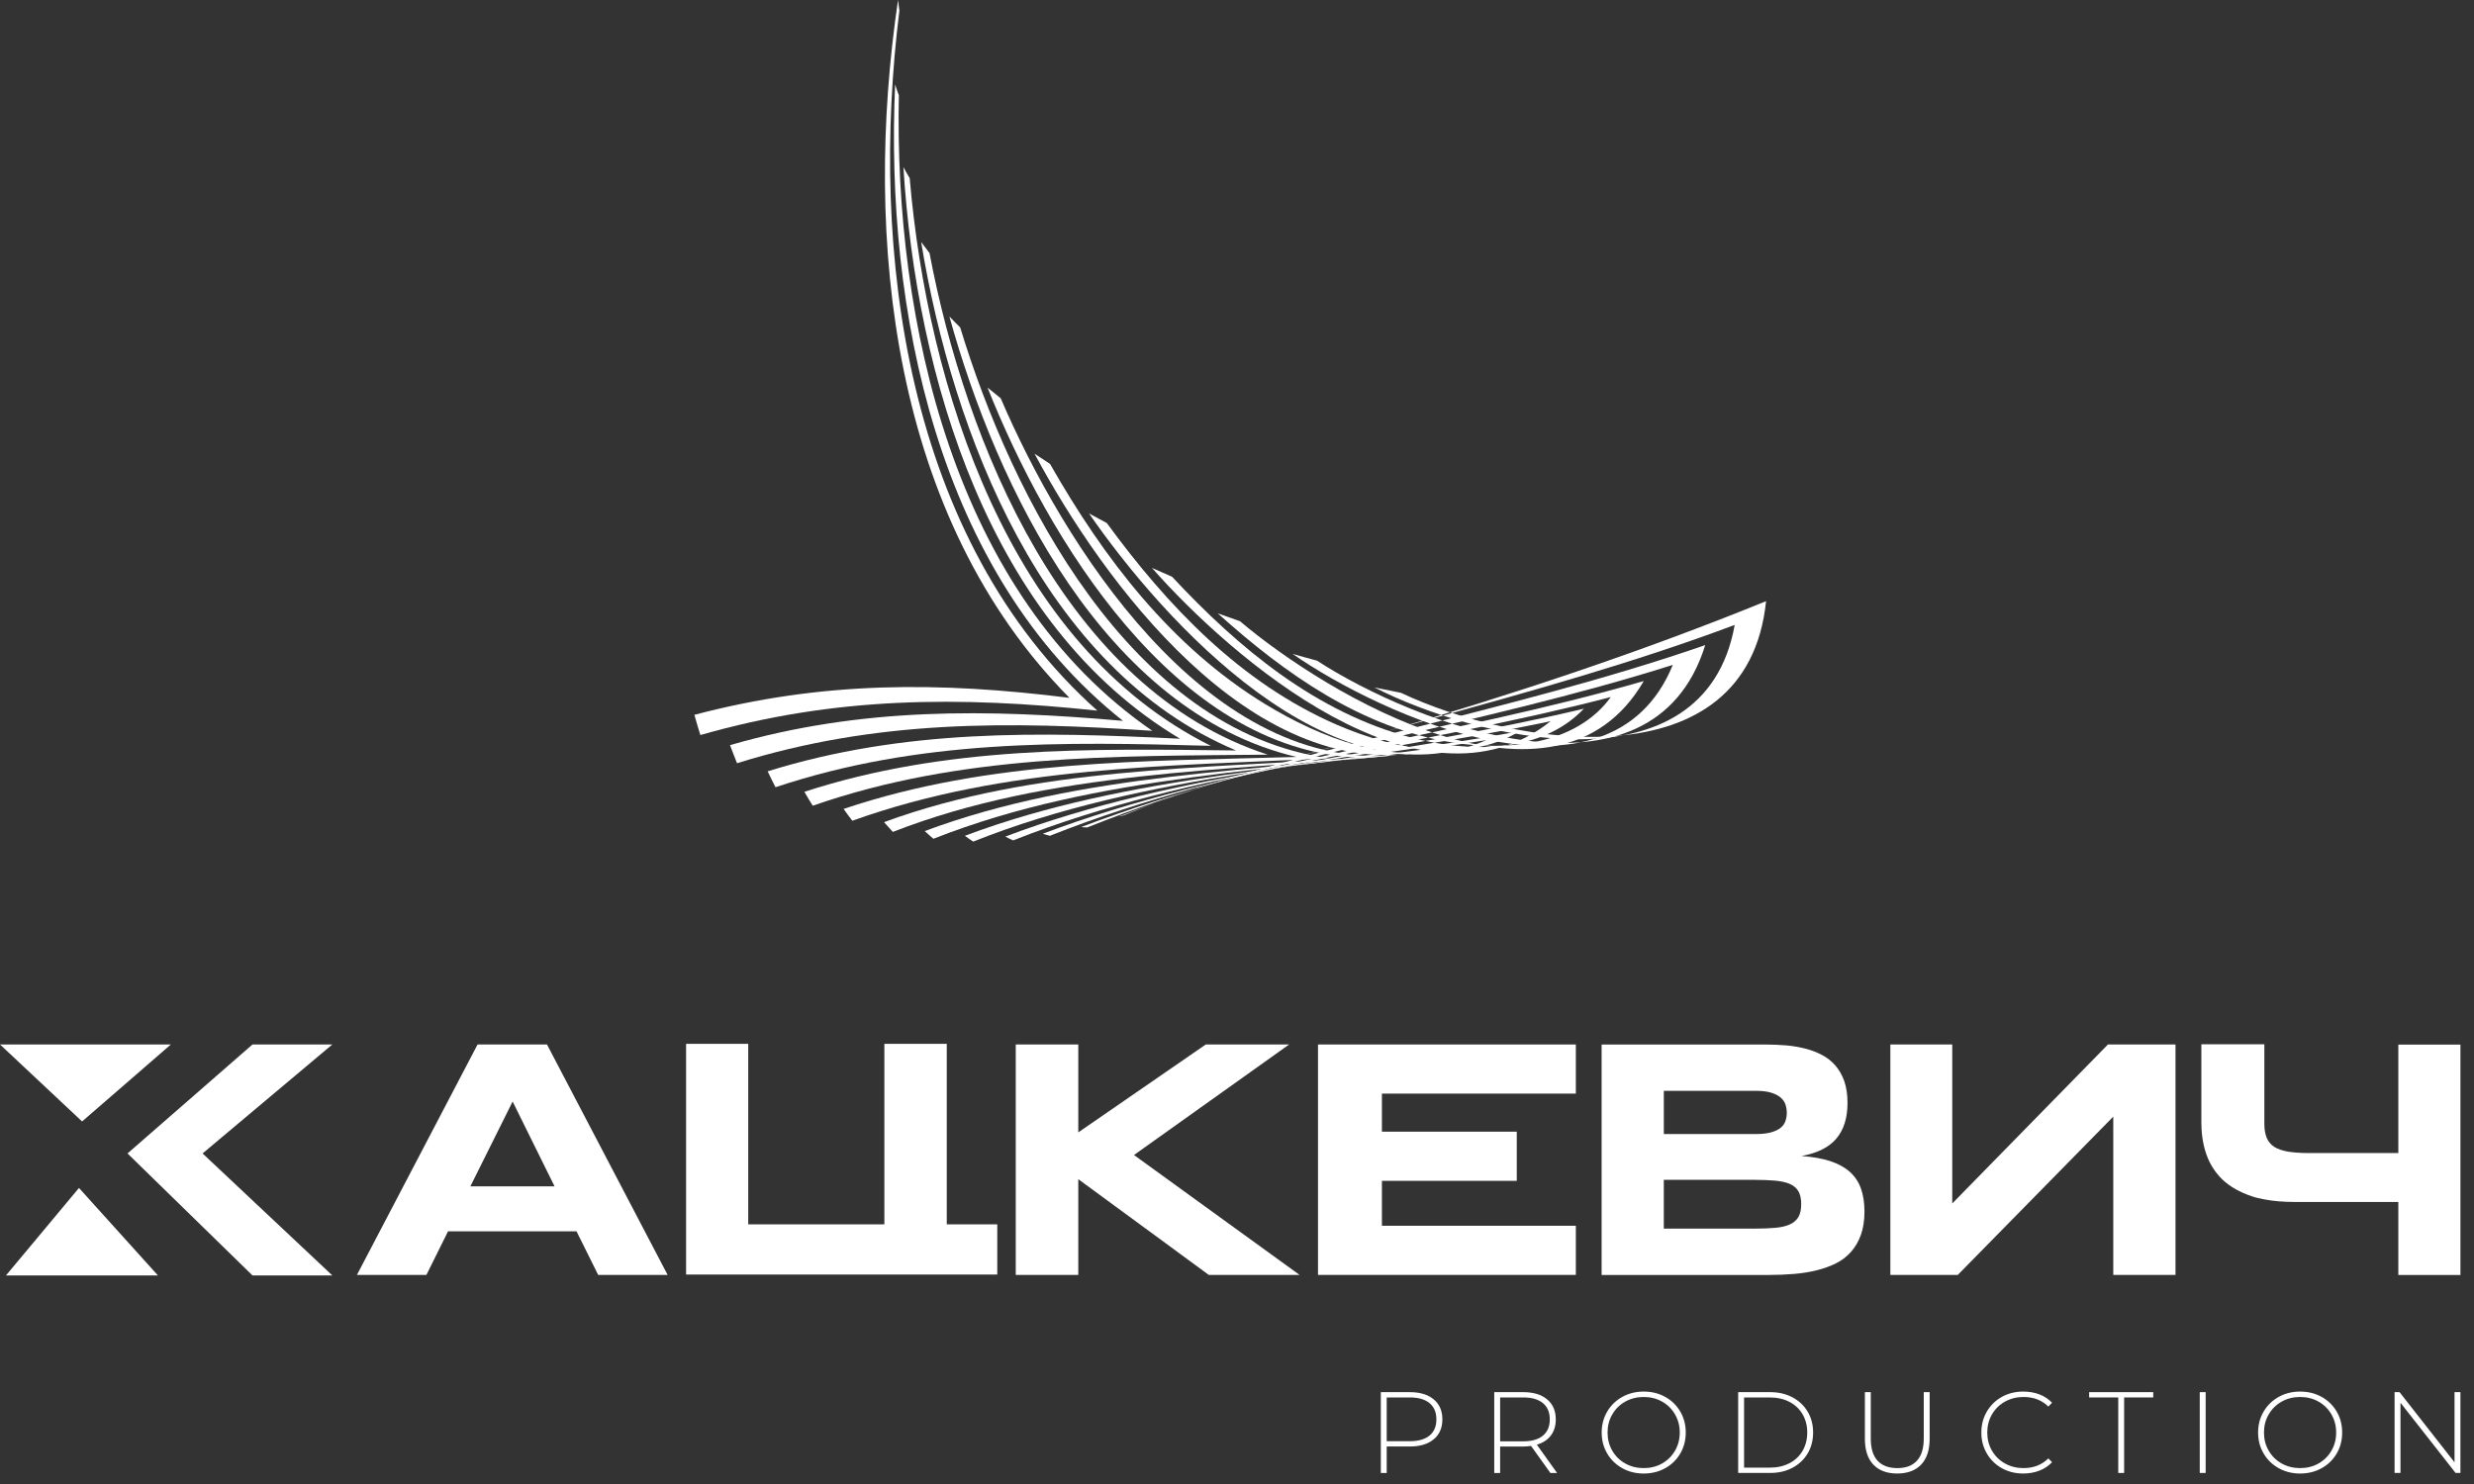 <?xml version="1.0" encoding="UTF-8"?> <svg xmlns="http://www.w3.org/2000/svg" width="170" height="102" viewBox="0 0 170 102" fill="none"><rect x="0" y="0" width="170" height="102" fill="#333333" stroke="none"/><path d="M22.835 87.665H17.35L8.762 79.28L17.35 71.79H22.835L13.92 79.28L22.835 87.665Z" fill="white"></path><path d="M11.743 71.789H0L5.641 77.081L11.743 71.789ZM5.427 81.651L0.412 87.664H10.851L5.427 81.651Z" fill="white"></path><path d="M38.107 81.543L35.225 75.711L32.321 81.543H38.107ZM45.875 87.628H41.103L39.615 84.632H30.787L29.301 87.628H24.527L32.815 71.792H37.587L45.875 87.628Z" fill="white"></path><path d="M68.527 84.153V87.603H65.056H60.769H51.414H47.145V71.746H51.414V84.153H60.769V71.746H65.056V84.153H68.527Z" fill="white"></path><path d="M89.298 87.628H83.062L74.094 81.048V87.628H69.797V71.791H74.094V77.832L82.854 71.791H88.582L77.922 79.388L89.298 87.628Z" fill="white"></path><path d="M108.284 84.251V87.628H90.566V71.791H108.284V75.168H94.958V77.784H104.224V81.163H94.958V84.251H108.284Z" fill="white"></path><path d="M114.329 77.947H120.635C121.065 77.947 121.416 77.908 121.693 77.831C121.971 77.753 122.191 77.649 122.352 77.52C122.513 77.391 122.625 77.234 122.687 77.053C122.747 76.872 122.779 76.684 122.779 76.483C122.779 76.282 122.747 76.093 122.687 75.913C122.625 75.732 122.513 75.573 122.352 75.434C122.191 75.297 121.971 75.185 121.693 75.1C121.416 75.016 121.065 74.975 120.635 74.975H114.329V77.947ZM123.769 82.764C123.769 82.405 123.708 82.115 123.584 81.894C123.461 81.674 123.269 81.505 123.009 81.386C122.747 81.269 122.409 81.189 121.993 81.15C121.579 81.115 121.081 81.093 120.507 81.093H114.327V84.448H120.507C121.081 84.448 121.579 84.428 121.993 84.391C122.409 84.355 122.747 84.273 123.009 84.149C123.269 84.025 123.461 83.855 123.584 83.636C123.708 83.418 123.769 83.125 123.769 82.764ZM128.117 83.264C128.117 83.877 128.036 84.412 127.875 84.865C127.713 85.319 127.487 85.709 127.2 86.034C126.913 86.362 126.567 86.628 126.164 86.831C125.76 87.032 125.313 87.195 124.825 87.313C124.339 87.434 123.816 87.517 123.264 87.562C122.711 87.608 122.139 87.632 121.547 87.632H110.055V71.794H121.339C121.791 71.794 122.247 71.813 122.703 71.85C123.16 71.888 123.596 71.96 124.012 72.064C124.427 72.168 124.812 72.311 125.171 72.496C125.528 72.681 125.841 72.92 126.104 73.221C126.368 73.524 126.577 73.882 126.727 74.306C126.876 74.729 126.951 75.228 126.951 75.805C126.951 76.833 126.696 77.652 126.189 78.253C125.683 78.856 124.883 79.256 123.792 79.457C124.56 79.513 125.217 79.629 125.768 79.809C126.319 79.99 126.765 80.237 127.112 80.546C127.459 80.859 127.712 81.239 127.873 81.689C128.033 82.137 128.115 82.661 128.117 83.264Z" fill="white"></path><path d="M149.489 71.792V87.629H145.213V76.749L134.527 87.629H129.895V71.792H134.148V82.718L144.845 71.792H149.489Z" fill="white"></path><path d="M169.068 71.797V87.633H164.8V82.615H157.699C156.912 82.615 156.204 82.557 155.594 82.438C155.279 82.379 155.003 82.322 154.728 82.222C153.902 81.946 153.254 81.574 152.742 81.102C152.23 80.609 151.856 80.04 151.62 79.37C151.463 78.937 151.364 78.466 151.306 77.974C151.286 77.717 151.266 77.462 151.266 77.186V71.777H155.594V77.266C155.594 77.639 155.652 77.936 155.751 78.19C155.85 78.445 156.027 78.662 156.263 78.82C156.498 78.977 156.814 79.076 157.207 79.154C157.58 79.213 158.052 79.253 158.623 79.253H164.8V71.797H169.068Z" fill="white"></path><path d="M98.232 98.669C98.544 98.41 98.701 98.04 98.701 97.558C98.701 97.077 98.544 96.705 98.232 96.444C97.92 96.183 97.468 96.05 96.875 96.05H95.288V99.058H96.875C97.468 99.058 97.92 98.928 98.232 98.669ZM98.517 96.183C98.915 96.513 99.112 96.972 99.112 97.558C99.112 98.141 98.915 98.597 98.517 98.927C98.121 99.257 97.573 99.422 96.875 99.422H95.288V101.241H94.883V95.686H96.875C97.573 95.686 98.121 95.852 98.517 96.183Z" fill="white"></path><path d="M104.668 99.067C105.26 99.067 105.712 98.934 106.025 98.673C106.337 98.412 106.493 98.04 106.493 97.558C106.493 97.077 106.337 96.705 106.025 96.444C105.712 96.183 105.26 96.05 104.668 96.05H103.081V99.067H104.668ZM106.532 101.241L105.206 99.384C105.012 99.41 104.832 99.424 104.668 99.424H103.081V101.241H102.676V95.686H104.668C105.365 95.686 105.914 95.852 106.309 96.183C106.706 96.513 106.905 96.972 106.905 97.558C106.905 97.997 106.793 98.368 106.568 98.665C106.344 98.965 106.022 99.174 105.604 99.297L106.993 101.241H106.532Z" fill="white"></path><path d="M114.209 100.59C114.584 100.379 114.88 100.086 115.097 99.714C115.315 99.34 115.423 98.923 115.423 98.463C115.423 98.003 115.315 97.586 115.097 97.214C114.88 96.839 114.584 96.548 114.209 96.336C113.833 96.124 113.412 96.019 112.947 96.019C112.481 96.019 112.06 96.124 111.681 96.336C111.303 96.548 111.005 96.839 110.789 97.214C110.571 97.586 110.463 98.003 110.463 98.463C110.463 98.923 110.571 99.34 110.789 99.714C111.005 100.086 111.303 100.379 111.681 100.59C112.06 100.802 112.481 100.907 112.947 100.907C113.412 100.907 113.833 100.802 114.209 100.59ZM111.471 100.911C111.032 100.666 110.685 100.328 110.435 99.899C110.183 99.471 110.059 98.992 110.059 98.463C110.059 97.935 110.183 97.455 110.435 97.027C110.685 96.599 111.032 96.262 111.471 96.015C111.909 95.77 112.403 95.646 112.947 95.646C113.492 95.646 113.984 95.768 114.423 96.011C114.861 96.255 115.207 96.591 115.459 97.019C115.709 97.448 115.836 97.928 115.836 98.463C115.836 98.998 115.709 99.479 115.459 99.907C115.207 100.336 114.861 100.672 114.423 100.915C113.984 101.159 113.492 101.28 112.947 101.28C112.403 101.28 111.909 101.158 111.471 100.911Z" fill="white"></path><path d="M121.604 100.876C122.117 100.876 122.569 100.774 122.961 100.571C123.353 100.367 123.653 100.082 123.865 99.718C124.076 99.351 124.184 98.935 124.184 98.463C124.184 97.992 124.076 97.574 123.865 97.21C123.653 96.846 123.353 96.56 122.961 96.356C122.569 96.152 122.117 96.051 121.604 96.051H119.843V100.876H121.604ZM119.438 95.686H121.635C122.212 95.686 122.724 95.804 123.171 96.043C123.619 96.282 123.965 96.611 124.215 97.031C124.464 97.452 124.587 97.928 124.587 98.463C124.587 98.998 124.464 99.475 124.215 99.896C123.965 100.316 123.619 100.646 123.171 100.884C122.724 101.123 122.212 101.24 121.635 101.24H119.438V95.686Z" fill="white"></path><path d="M128.727 100.669C128.338 100.261 128.145 99.666 128.145 98.883V95.686H128.549V98.867C128.549 99.55 128.703 100.061 129.017 100.399C129.329 100.738 129.781 100.907 130.373 100.907C130.961 100.907 131.411 100.738 131.722 100.399C132.034 100.061 132.191 99.55 132.191 98.867V95.686H132.595V98.883C132.595 99.666 132.399 100.261 132.009 100.669C131.617 101.077 131.07 101.279 130.366 101.279C129.662 101.279 129.115 101.077 128.727 100.669Z" fill="white"></path><path d="M137.558 100.915C137.122 100.671 136.778 100.335 136.527 99.907C136.275 99.479 136.148 98.998 136.148 98.463C136.148 97.929 136.275 97.447 136.527 97.019C136.778 96.591 137.122 96.255 137.558 96.011C137.994 95.769 138.484 95.646 139.03 95.646C139.431 95.646 139.803 95.711 140.14 95.841C140.479 95.97 140.767 96.162 141.006 96.415L140.752 96.678C140.308 96.238 139.739 96.019 139.046 96.019C138.58 96.019 138.156 96.125 137.776 96.335C137.395 96.549 137.096 96.839 136.879 97.214C136.662 97.586 136.554 98.002 136.554 98.463C136.554 98.923 136.662 99.339 136.879 99.714C137.096 100.086 137.395 100.379 137.776 100.59C138.156 100.802 138.58 100.907 139.046 100.907C139.734 100.907 140.303 100.685 140.752 100.241L141.006 100.502C140.767 100.757 140.478 100.95 140.138 101.082C139.796 101.215 139.426 101.279 139.03 101.279C138.484 101.279 137.994 101.159 137.558 100.915Z" fill="white"></path><path d="M145.555 96.05H143.555V95.686H147.959V96.05H145.959V101.241H145.555V96.05Z" fill="white"></path><path d="M151.156 95.686H151.562V101.24H151.156V95.686Z" fill="white"></path><path d="M159.315 100.59C159.689 100.379 159.987 100.086 160.203 99.714C160.42 99.34 160.528 98.923 160.528 98.463C160.528 98.003 160.42 97.586 160.203 97.214C159.987 96.839 159.689 96.548 159.315 96.336C158.939 96.124 158.517 96.019 158.053 96.019C157.587 96.019 157.165 96.124 156.787 96.336C156.408 96.548 156.111 96.839 155.895 97.214C155.676 97.586 155.568 98.003 155.568 98.463C155.568 98.923 155.676 99.34 155.895 99.714C156.111 100.086 156.408 100.379 156.787 100.59C157.165 100.802 157.587 100.907 158.053 100.907C158.517 100.907 158.939 100.802 159.315 100.59ZM156.576 100.911C156.137 100.666 155.792 100.328 155.541 99.899C155.289 99.471 155.164 98.992 155.164 98.463C155.164 97.935 155.289 97.455 155.541 97.027C155.792 96.599 156.137 96.262 156.576 96.015C157.015 95.77 157.508 95.646 158.053 95.646C158.597 95.646 159.089 95.768 159.528 96.011C159.967 96.255 160.313 96.591 160.564 97.019C160.816 97.448 160.941 97.928 160.941 98.463C160.941 98.998 160.816 99.479 160.564 99.907C160.313 100.336 159.967 100.672 159.528 100.915C159.089 101.159 158.597 101.28 158.053 101.28C157.508 101.28 157.015 101.158 156.576 100.911Z" fill="white"></path><path d="M169.067 95.686V101.24H168.734L164.948 96.415V101.24H164.543V95.686H164.884L168.662 100.51V95.686H169.067Z" fill="white"></path><path d="M77.226 56.037C77.114 56.077 76.998 56.108 76.879 56.128C90.666 50.829 105.34 48.156 119.199 42.953C117.107 54.645 101.342 50.787 94.44 47.249C95.155 47.4 95.527 47.476 96.268 47.621C104 51.272 120.056 53.933 121.355 41.32C112.727 44.833 103.932 47.74 94.995 50.347C89.031 52.093 82.992 53.692 77.226 56.037Z" fill="white"></path><path d="M74.715 56.871C74.572 56.872 74.428 56.863 74.285 56.847C87.385 51.871 101.593 49.928 114.948 45.7C110.569 56.384 94.855 49.144 88.821 44.944C89.483 45.132 89.823 45.231 90.499 45.41C97.138 49.732 113.525 56.122 117.174 44.339C103.266 49.16 88.376 51.402 74.715 56.871Z" fill="white"></path><path d="M72.144 57.446C71.954 57.4 71.859 57.369 71.656 57.304C84.123 52.612 97.839 51.274 110.69 47.908C108.278 51.232 103.514 51.63 99.808 51.034C93.546 50.033 88.284 46.302 83.679 42.158C84.28 42.376 84.586 42.484 85.207 42.7C91.128 47.729 106.92 57.222 112.951 46.809C99.546 50.696 85.14 52.277 72.144 57.446Z" fill="white"></path><path d="M69.618 57.763C69.407 57.668 69.301 57.62 69.082 57.5C80.945 53.007 94.219 52.189 106.554 49.569C97.703 56.625 84.541 45.151 79.158 39.036C79.701 39.279 79.978 39.4 80.538 39.641C85.098 44.537 90.433 48.995 97.046 50.715C100.918 51.717 105.847 51.841 108.838 48.709C95.923 51.797 82.018 52.853 69.618 57.763Z" fill="white"></path><path d="M66.874 57.845C66.649 57.702 66.533 57.617 66.301 57.447C77.613 53.19 90.313 52.794 102.135 50.871C91.541 55.531 79.921 42.669 74.834 35.293C75.313 35.554 75.549 35.686 76.055 35.951C80.227 41.662 85.243 46.938 91.842 49.807C95.63 51.453 100.658 52.557 104.43 50.255C92.065 52.578 78.665 53.141 66.874 57.845Z" fill="white"></path><path d="M64.14 57.652C63.903 57.451 63.783 57.344 63.543 57.122C74.359 53.084 86.452 53.011 97.783 51.691C85.899 53.794 75.778 39.951 71.088 31.184C71.504 31.463 71.719 31.603 72.152 31.886C75.85 38.383 80.471 44.444 86.935 48.396C90.694 50.686 95.639 52.679 100.072 51.311C88.198 52.976 75.423 53.186 64.14 57.652Z" fill="white"></path><path d="M61.35 57.18C61.109 56.922 60.989 56.789 60.746 56.509C71.105 52.7 82.545 52.858 93.406 52.082C80.663 51.546 71.938 36.905 67.859 26.642C68.211 26.929 68.391 27.078 68.762 27.373C73.046 37.372 82.694 52.813 95.681 51.934C84.269 53.012 72.171 52.954 61.35 57.18Z" fill="white"></path><path d="M58.566 56.412C58.326 56.1 58.206 55.936 57.969 55.6C68.062 52.201 78.565 52.333 89.097 52.029C75.898 48.912 68.475 33.484 65.239 21.755C65.526 22.051 65.669 22.201 65.978 22.503C69.478 34.048 77.661 50.229 91.325 52.117C80.246 52.673 69.123 52.623 58.566 56.412Z" fill="white"></path><path d="M55.847 55.379C55.615 55.01 55.5 54.816 55.273 54.423C65.001 51.259 74.819 51.463 84.94 51.582C71.624 45.999 65.445 29.727 63.297 16.634C63.521 16.935 63.637 17.086 63.871 17.394C66.327 30.374 73.171 47.36 87.117 51.871C76.451 51.975 66.041 51.832 55.847 55.379Z" fill="white"></path><path d="M53.287 54.109C53.07 53.68 52.961 53.463 52.75 53.015C62.151 50.095 71.343 50.295 81.09 50.777C67.918 42.941 62.955 25.759 62.078 11.487C62.241 11.788 62.325 11.939 62.509 12.245C63.731 26.508 69.265 44.333 83.202 51.264C72.911 50.972 63.149 50.82 53.287 54.109Z" fill="white"></path><path d="M50.645 52.459C50.448 51.974 50.359 51.724 50.164 51.216C59.228 48.591 67.829 48.73 77.167 49.547C64.36 39.403 60.827 21.191 61.507 5.8C61.603 6.098 61.649 6.247 61.763 6.551C61.445 22.015 65.516 40.839 79.183 50.232C69.268 49.563 60.2 49.474 50.645 52.459Z" fill="white"></path><path d="M48.126 50.522C47.955 49.977 47.872 49.699 47.715 49.132C56.499 46.815 64.504 46.84 73.487 47.965C61.251 35.607 59.295 16.351 61.708 0C61.739 0.285 61.758 0.437 61.8 0.736C59.747 17.252 62.22 37.093 75.403 48.844C65.885 47.842 57.368 47.87 48.126 50.522Z" fill="white"></path></svg> 